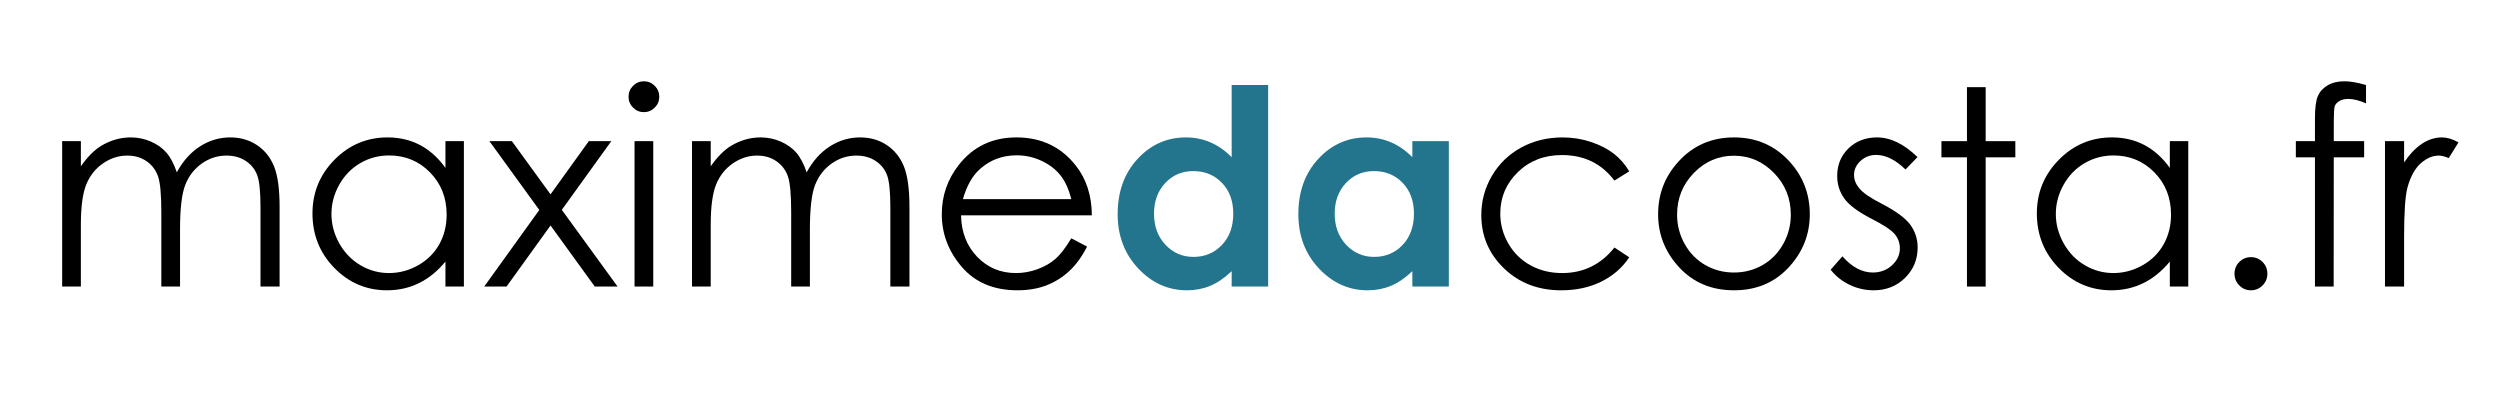 <?xml version="1.0" encoding="UTF-8"?> <!-- Generator: Adobe Illustrator 16.0.0, SVG Export Plug-In . SVG Version: 6.00 Build 0) --> <svg xmlns="http://www.w3.org/2000/svg" xmlns:xlink="http://www.w3.org/1999/xlink" id="Calque_1" x="0px" y="0px" width="1826.83px" height="287.805px" viewBox="0 0 1826.83 287.805" xml:space="preserve"> <rect x="19.512" y="62.196" fill="none" width="1784.146" height="539.024"></rect> <g> <path d="M45.424,103.145h13.672v18.359c4.758-6.771,9.645-11.719,14.665-14.844c6.909-4.166,14.177-6.25,21.804-6.25 c5.148,0,10.036,1.01,14.664,3.027c4.628,2.019,8.409,4.704,11.342,8.057c2.933,3.354,5.475,8.154,7.626,14.404 c4.545-8.333,10.228-14.664,17.048-18.994c6.821-4.329,14.16-6.494,22.019-6.494c7.339,0,13.818,1.855,19.437,5.566 c5.619,3.711,9.79,8.887,12.519,15.527c2.728,6.641,4.092,16.602,4.092,29.883v58.008h-13.965v-58.008 c0-11.393-0.812-19.222-2.434-23.486c-1.622-4.264-4.396-7.698-8.322-10.303c-3.926-2.604-8.614-3.906-14.064-3.906 c-6.62,0-12.669,1.953-18.153,5.859c-5.484,3.906-9.491,9.115-12.021,15.625c-2.53,6.511-3.795,17.383-3.795,32.617v41.602h-13.672 V155c0-12.825-0.798-21.533-2.393-26.123c-1.596-4.59-4.379-8.268-8.35-11.035c-3.972-2.767-8.691-4.15-14.16-4.15 c-6.315,0-12.224,1.904-17.725,5.713c-5.502,3.809-9.57,8.936-12.207,15.381s-3.955,16.309-3.955,29.59v45.02H45.424V103.145z"></path> <path d="M338.978,103.145v106.25h-13.477v-18.262c-5.729,6.967-12.158,12.207-19.287,15.723s-14.926,5.273-23.389,5.273 c-15.039,0-27.881-5.452-38.525-16.357c-10.645-10.904-15.967-24.17-15.967-39.795c0-15.299,5.371-28.385,16.113-39.258 c10.742-10.872,23.665-16.309,38.77-16.309c8.724,0,16.617,1.855,23.682,5.566c7.063,3.711,13.265,9.277,18.604,16.699v-19.531 H338.978z M284.34,113.594c-7.608,0-14.632,1.871-21.069,5.609c-6.439,3.739-11.56,8.992-15.364,15.755 c-3.804,6.763-5.705,13.916-5.705,21.458c0,7.479,1.918,14.633,5.754,21.46c3.836,6.828,8.991,12.145,15.46,15.948 c6.47,3.806,13.413,5.707,20.827,5.707c7.479,0,14.566-1.886,21.265-5.658c6.697-3.771,11.85-8.876,15.46-15.313 c3.609-6.438,5.414-13.688,5.414-21.753c0-12.289-4.048-22.564-12.145-30.824C306.14,117.725,296.175,113.594,284.34,113.594z"></path> <path d="M357.631,103.145h16.406l28.259,38.869l27.962-38.869h16.435l-36.165,50.192l40.755,56.058h-16.652l-32.339-44.624 l-32.153,44.624h-16.316l40.256-55.959L357.631,103.145z"></path> <path d="M470.472,59.395c3.111,0,5.77,1.107,7.973,3.32c2.204,2.214,3.307,4.883,3.307,8.008c0,3.061-1.103,5.697-3.307,7.91 c-2.203,2.214-4.861,3.32-7.973,3.32c-3.047,0-5.673-1.106-7.876-3.32c-2.204-2.213-3.305-4.85-3.305-7.91 c0-3.125,1.102-5.794,3.305-8.008C464.799,60.502,467.425,59.395,470.472,59.395z M463.685,103.145h13.672v106.25h-13.672V103.145z "></path> <path d="M505.677,103.145h13.672v18.359c4.758-6.771,9.645-11.719,14.665-14.844c6.909-4.166,14.177-6.25,21.804-6.25 c5.148,0,10.036,1.01,14.664,3.027c4.628,2.019,8.409,4.704,11.342,8.057c2.933,3.354,5.475,8.154,7.626,14.404 c4.545-8.333,10.228-14.664,17.048-18.994c6.821-4.329,14.16-6.494,22.019-6.494c7.339,0,13.818,1.855,19.437,5.566 c5.619,3.711,9.79,8.887,12.519,15.527c2.728,6.641,4.092,16.602,4.092,29.883v58.008h-13.965v-58.008 c0-11.393-0.812-19.222-2.434-23.486c-1.622-4.264-4.396-7.698-8.322-10.303c-3.926-2.604-8.614-3.906-14.064-3.906 c-6.62,0-12.669,1.953-18.153,5.859c-5.484,3.906-9.491,9.115-12.021,15.625c-2.53,6.511-3.795,17.383-3.795,32.617v41.602h-13.672 V155c0-12.825-0.798-21.533-2.393-26.123c-1.596-4.59-4.379-8.268-8.35-11.035c-3.972-2.767-8.691-4.15-14.16-4.15 c-6.315,0-12.224,1.904-17.725,5.713c-5.502,3.809-9.57,8.936-12.207,15.381s-3.955,16.309-3.955,29.59v45.02h-13.672V103.145z"></path> <path d="M782.826,174.141l11.523,6.055c-3.78,7.422-8.145,13.412-13.098,17.969c-4.953,4.558-10.524,8.024-16.714,10.4 c-6.192,2.376-13.197,3.564-21.016,3.564c-17.334,0-30.887-5.68-40.662-17.041c-9.775-11.36-14.662-24.202-14.662-38.525 c0-13.477,4.137-25.488,12.413-36.035c10.49-13.411,24.533-20.117,42.128-20.117c18.115,0,32.581,6.869,43.397,20.605 c7.689,9.701,11.598,21.811,11.729,36.328H702.26c0.259,12.342,4.204,22.458,11.83,30.35s17.046,11.838,28.258,11.838 c5.409,0,10.672-0.939,15.79-2.821c5.116-1.88,9.466-4.378,13.052-7.49C774.775,186.107,778.654,181.08,782.826,174.141z M782.826,145.528c-1.825-7.291-4.481-13.118-7.97-17.48c-3.488-4.361-8.099-7.877-13.835-10.547 c-5.737-2.669-11.766-4.004-18.088-4.004c-10.431,0-19.394,3.354-26.889,10.059c-5.476,4.883-9.616,12.207-12.417,21.973H782.826z"></path> </g> <g> <path fill="#23748D" d="M900.013,62.129h26.66v147.266h-26.66v-11.23c-5.203,4.948-10.422,8.513-15.655,10.693 c-5.235,2.181-10.909,3.271-17.021,3.271c-13.721,0-25.589-5.322-35.604-15.967c-10.014-10.645-15.021-23.877-15.021-39.697 c0-16.406,4.845-29.85,14.534-40.332c9.689-10.481,21.458-15.723,35.31-15.723c6.372,0,12.354,1.205,17.946,3.613 c5.593,2.409,10.762,6.022,15.511,10.84V62.129z M871.988,125.02c-8.241,0-15.086,2.914-20.537,8.74 c-5.451,5.827-8.176,13.298-8.176,22.412c0,9.18,2.772,16.732,8.321,22.656c5.548,5.925,12.376,8.887,20.488,8.887 c8.371,0,15.313-2.913,20.828-8.74c5.515-5.826,8.273-13.46,8.273-22.9c0-9.244-2.759-16.731-8.273-22.461 C887.397,127.885,880.423,125.02,871.988,125.02z"></path> <path fill="#23748D" d="M1032.045,103.145h26.66v106.25h-26.66v-11.23c-5.203,4.948-10.422,8.513-15.655,10.693 c-5.235,2.181-10.908,3.271-17.021,3.271c-13.721,0-25.589-5.322-35.604-15.967c-10.014-10.645-15.021-23.877-15.021-39.697 c0-16.406,4.845-29.85,14.534-40.332c9.689-10.481,21.458-15.723,35.311-15.723c6.371,0,12.354,1.205,17.945,3.613 c5.593,2.409,10.762,6.022,15.511,10.84V103.145z M1004.018,125.02c-8.24,0-15.086,2.914-20.536,8.74 c-5.45,5.827-8.176,13.298-8.176,22.412c0,9.18,2.772,16.732,8.321,22.656c5.547,5.925,12.376,8.887,20.487,8.887 c8.371,0,15.313-2.913,20.828-8.74c5.515-5.826,8.273-13.46,8.273-22.9c0-9.244-2.759-16.731-8.273-22.461 C1019.428,127.885,1012.454,125.02,1004.018,125.02z"></path> </g> <g> <path d="M1190.542,125.215l-10.84,6.738c-9.365-12.435-22.143-18.652-38.335-18.652c-12.94,0-23.687,4.162-32.237,12.486 c-8.551,8.323-12.826,18.436-12.826,30.336c0,7.739,1.967,15.023,5.9,21.851c3.934,6.828,9.332,12.128,16.192,15.899 c6.86,3.772,14.55,5.658,23.068,5.658c15.606,0,28.353-6.217,38.237-18.652l10.84,7.129c-5.078,7.647-11.899,13.58-20.459,17.796 c-8.563,4.217-18.311,6.325-29.248,6.325c-16.797,0-30.73-5.338-41.797-16.016c-11.069-10.677-16.602-23.665-16.602-38.965 c0-10.286,2.588-19.84,7.764-28.662c5.176-8.821,12.287-15.706,21.338-20.654c9.048-4.947,19.172-7.422,30.371-7.422 c7.031,0,13.818,1.074,20.361,3.223s12.092,4.948,16.65,8.398C1183.476,115.483,1187.35,119.877,1190.542,125.215z"></path> <path d="M1267.104,100.41c16.369,0,29.934,5.925,40.696,17.773c9.782,10.808,14.675,23.601,14.675,38.379 c0,14.844-5.17,27.816-15.506,38.916c-10.338,11.101-23.627,16.65-39.865,16.65c-16.307,0-29.627-5.55-39.963-16.65 c-10.338-11.1-15.506-24.072-15.506-38.916c0-14.713,4.891-27.474,14.674-38.281C1237.07,106.367,1250.669,100.41,1267.104,100.41z M1267.055,113.789c-11.368,0-21.137,4.199-29.303,12.598c-8.168,8.398-12.25,18.555-12.25,30.469 c0,7.683,1.861,14.844,5.586,21.484c3.723,6.641,8.754,11.768,15.092,15.381s13.295,5.42,20.875,5.42 c7.577,0,14.535-1.807,20.873-5.42s11.368-8.74,15.093-15.381c3.724-6.641,5.587-13.802,5.587-21.484 c0-11.914-4.101-22.07-12.301-30.469C1288.108,117.989,1278.357,113.789,1267.055,113.789z"></path> <path d="M1401.186,114.766l-8.789,9.082c-7.313-7.096-14.459-10.645-21.441-10.645c-4.441,0-8.244,1.465-11.408,4.395 c-3.166,2.93-4.748,6.348-4.748,10.254c0,3.451,1.305,6.738,3.914,9.863c2.608,3.19,8.09,6.934,16.441,11.23 c10.177,5.273,17.092,10.352,20.746,15.234c3.588,4.948,5.383,10.515,5.383,16.699c0,8.725-3.066,16.113-9.195,22.168 s-13.791,9.082-22.982,9.082c-6.131,0-11.983-1.335-17.557-4.004c-5.576-2.669-10.189-6.348-13.84-11.035l8.594-9.766 c6.982,7.878,14.389,11.816,22.219,11.816c5.481,0,10.146-1.758,13.998-5.273c3.85-3.516,5.775-7.649,5.775-12.402 c0-3.906-1.273-7.389-3.816-10.449c-2.545-2.994-8.287-6.771-17.225-11.328c-9.592-4.947-16.116-9.83-19.574-14.648 c-3.457-4.817-5.186-10.318-5.186-16.504c0-8.072,2.754-14.778,8.266-20.117c5.51-5.338,12.471-8.008,20.885-8.008 C1381.426,100.41,1391.274,105.196,1401.186,114.766z"></path> <path d="M1437.319,63.692h13.672v39.453h21.68v11.816h-21.68v94.434h-13.672v-94.434h-18.652v-11.816h18.652V63.692z"></path> <path d="M1599.038,103.145v106.25h-13.477v-18.262c-5.73,6.967-12.158,12.207-19.287,15.723s-14.927,5.273-23.389,5.273 c-15.039,0-27.881-5.452-38.525-16.357c-10.645-10.904-15.967-24.17-15.967-39.795c0-15.299,5.371-28.385,16.113-39.258 c10.742-10.872,23.664-16.309,38.77-16.309c8.723,0,16.616,1.855,23.682,5.566c7.063,3.711,13.264,9.277,18.604,16.699v-19.531 H1599.038z M1544.399,113.594c-7.608,0-14.633,1.871-21.07,5.609c-6.439,3.739-11.56,8.992-15.363,15.755 c-3.805,6.763-5.705,13.916-5.705,21.458c0,7.479,1.918,14.633,5.754,21.46c3.836,6.828,8.99,12.145,15.46,15.948 c6.47,3.806,13.413,5.707,20.827,5.707c7.479,0,14.565-1.886,21.264-5.658c6.697-3.771,11.851-8.876,15.461-15.313 c3.608-6.438,5.414-13.688,5.414-21.753c0-12.289-4.049-22.564-12.145-30.824C1566.199,117.725,1556.233,113.594,1544.399,113.594z "></path> <path d="M1644.839,187.91c3.32,0,6.152,1.172,8.496,3.516s3.516,5.209,3.516,8.594c0,3.32-1.172,6.169-3.516,8.545 s-5.176,3.564-8.496,3.564s-6.152-1.188-8.496-3.564s-3.516-5.225-3.516-8.545c0-3.385,1.172-6.25,3.516-8.594 S1641.518,187.91,1644.839,187.91z"></path> <path d="M1728.921,62.129v13.379c-5.015-2.148-9.312-3.223-12.891-3.223c-2.671,0-4.883,0.537-6.641,1.611s-2.866,2.312-3.32,3.711 c-0.457,1.4-0.684,5.127-0.684,11.182l-0.013,14.355h22.181v11.816h-22.189l-0.076,94.434h-13.672v-94.434h-13.965v-11.816h13.965 V86.543c0-7.617,0.698-13.053,2.1-16.309c1.398-3.255,3.774-5.875,7.129-7.861c3.352-1.985,7.404-2.979,12.158-2.979 C1717.428,59.395,1722.734,60.307,1728.921,62.129z"></path> <path d="M1742.788,103.145h13.965v15.527c4.165-6.119,8.56-10.693,13.184-13.721c4.621-3.027,9.438-4.541,14.453-4.541 c3.774,0,7.813,1.205,12.109,3.613l-7.129,11.523c-2.866-1.236-5.273-1.855-7.227-1.855c-4.559,0-8.953,1.872-13.184,5.615 c-4.233,3.744-7.456,9.555-9.668,17.432c-1.694,6.055-2.539,18.295-2.539,36.719v35.938h-13.965V103.145z"></path> </g> </svg> 